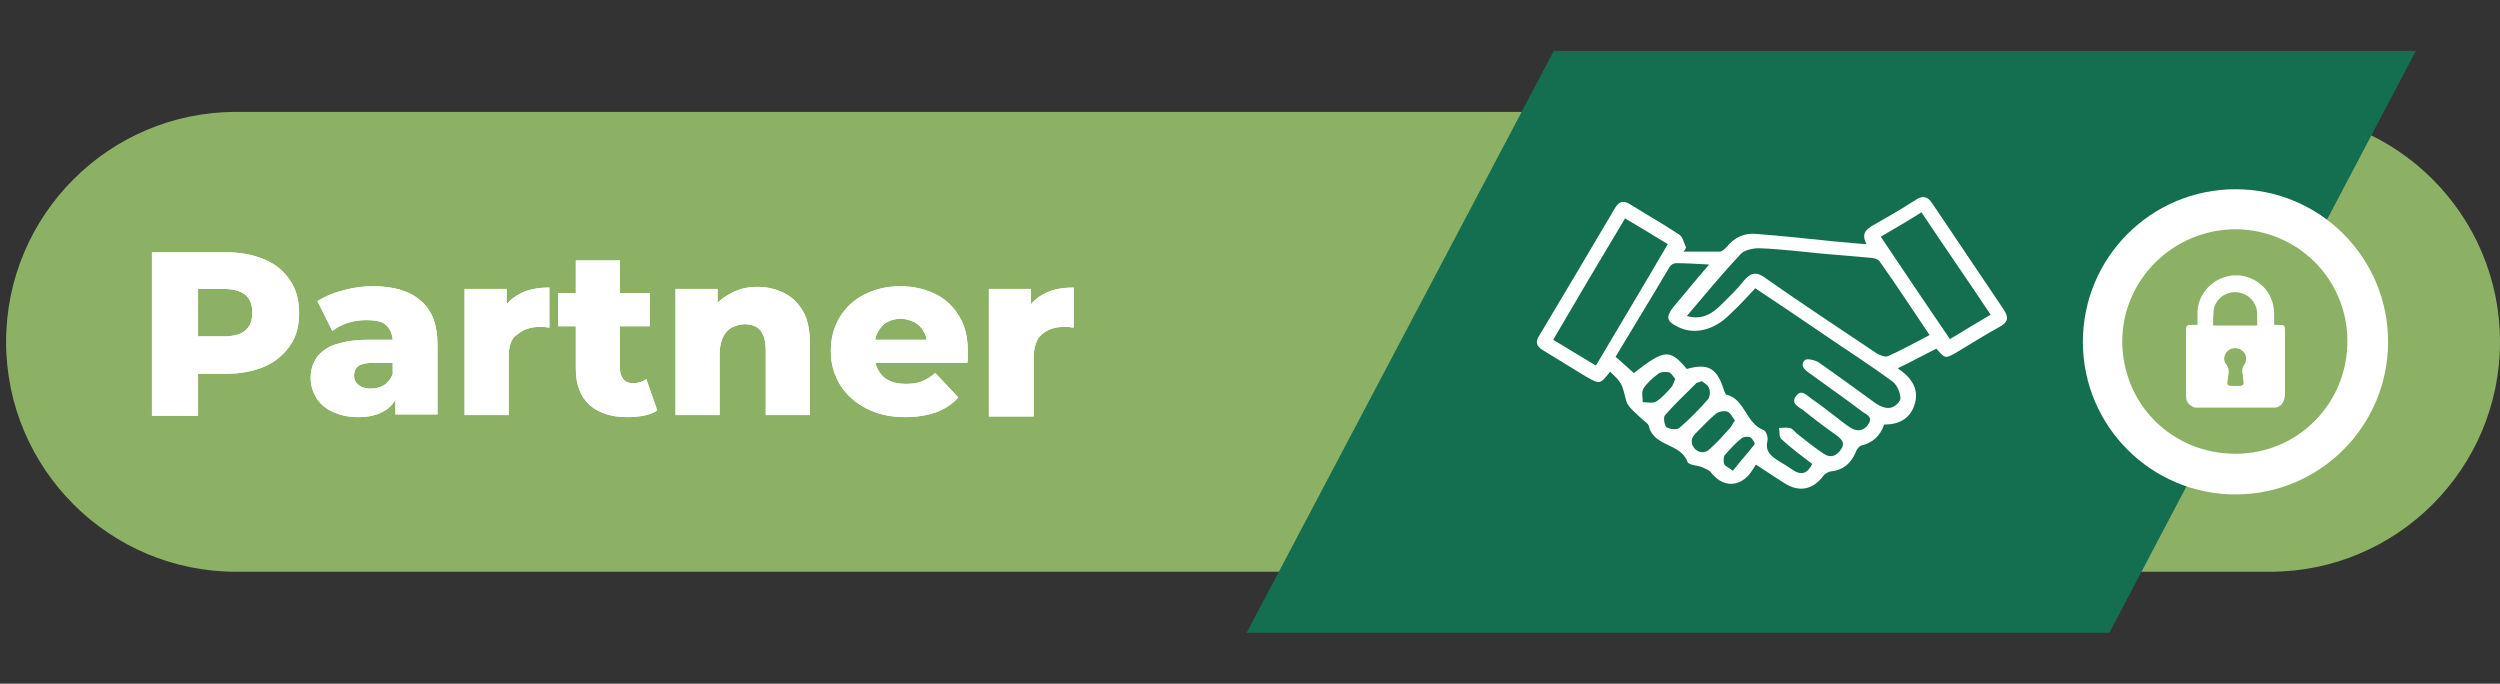 <svg xmlns="http://www.w3.org/2000/svg" xmlns:xlink="http://www.w3.org/1999/xlink" id="Layer_1" x="0px" y="0px" viewBox="0 0 368.6 100.8" style="enable-background:new 0 0 368.6 100.8;" xml:space="preserve"><rect x="0" y="0" width="368.6" height="100.8" fill="#333333" stroke="none"/><style type="text/css">	.st0{fill:#FFFFFF;}	.st1{fill:#1B0A9B;}	.st2{fill:#5D38FF;}	.st3{fill:none;stroke:#E3E2E2;stroke-width:0.5;stroke-linecap:round;stroke-linejoin:round;stroke-miterlimit:10;}	.st4{fill:#3C3165;}	.st5{fill:#52438A;}	.st6{fill:none;stroke:#FFFFFF;stroke-width:0.509;stroke-linecap:round;stroke-linejoin:round;stroke-miterlimit:10;}	.st7{fill:#E3E2E2;}	.st8{fill:#FF730B;}	.st9{fill:#4CE5FF;}	.st10{fill:none;stroke:#FF730B;stroke-width:0.415;stroke-linecap:round;stroke-linejoin:round;stroke-miterlimit:10;}	.st11{fill:none;stroke:#4CE5FF;stroke-width:0.482;stroke-linecap:round;stroke-linejoin:round;stroke-miterlimit:10;}	.st12{fill:none;stroke:#5D38FF;stroke-width:0.482;stroke-linecap:round;stroke-linejoin:round;stroke-miterlimit:10;}	.st13{fill:none;stroke:#E3E2E2;stroke-width:0.482;stroke-linecap:round;stroke-linejoin:round;}			.st14{fill:none;stroke:#E3E2E2;stroke-width:0.482;stroke-linecap:round;stroke-linejoin:round;stroke-dasharray:1.895,1.895,1.895,1.895;}			.st15{fill:none;stroke:#E3E2E2;stroke-width:0.482;stroke-linecap:round;stroke-linejoin:round;stroke-dasharray:1.895,1.895,1.895,1.895,1.895,1.895;}	.st16{fill:none;stroke:#FFFFFF;stroke-width:0.963;stroke-linecap:round;stroke-linejoin:round;stroke-miterlimit:10;}	.st17{fill:#E64A22;}	.st18{fill:none;stroke:#FFFFFF;stroke-width:0.603;stroke-linecap:round;stroke-linejoin:round;stroke-miterlimit:10;}	.st19{fill:#614FA3;}	.st20{fill:#14BB7E;}	.st21{fill:none;stroke:#FFFFFF;stroke-width:0.277;stroke-linecap:round;stroke-linejoin:round;stroke-miterlimit:10;}	.st22{fill:#FFE22E;}	.st23{fill:#E79026;}	.st24{fill:#CF3D1E;}	.st25{fill:#5D38FF;stroke:#FFFFFF;stroke-width:0.875;stroke-miterlimit:10;}	.st26{fill:#F28A2E;}	.st27{fill:none;stroke:#FFFFFF;stroke-width:0.852;stroke-miterlimit:10;}	.st28{fill:#7DD7FF;}	.st29{fill:none;stroke:#FFFFFF;stroke-width:0.835;stroke-miterlimit:10;}	.st30{fill:#7DD7FF;stroke:#FFFFFF;stroke-width:0.795;stroke-miterlimit:10;}	.st31{fill:none;stroke:#5D38FF;stroke-width:0.397;stroke-linecap:round;stroke-linejoin:round;stroke-miterlimit:10;}	.st32{fill:#ECECEC;}	.st33{clip-path:url(#SVGID_2_);}	.st34{fill:#E9C3B0;}	.st35{fill:#F6D3BD;}	.st36{fill:#873B15;}	.st37{fill:#8C4820;}	.st38{clip-path:url(#SVGID_4_);}	.st39{fill:#A86C35;}	.st40{fill:#BD8755;}	.st41{fill:#251509;}	.st42{clip-path:url(#SVGID_6_);}	.st43{clip-path:url(#SVGID_8_);}	.st44{fill:#BF7636;}	.st45{fill:#D9984A;}	.st46{fill:#E7E9F5;}	.st47{fill:url(#SVGID_11_);}	.st48{fill:#7652DC;}	.st49{fill:none;stroke:#7652DC;stroke-width:1.5;stroke-linecap:round;stroke-miterlimit:10;}	.st50{fill:#C1C6DE;}	.st51{fill:url(#SVGID_12_);}	.st52{fill:none;stroke:#FFFFFF;stroke-linecap:round;stroke-miterlimit:10;}	.st53{fill:none;stroke:#7652DC;stroke-linecap:round;stroke-linejoin:round;stroke-miterlimit:10;}	.st54{fill:none;stroke:#C1C6DE;stroke-linecap:round;stroke-linejoin:round;stroke-miterlimit:10;}	.st55{fill:url(#SVGID_13_);}	.st56{fill:none;stroke:#5F616E;stroke-linecap:round;stroke-linejoin:round;stroke-miterlimit:10;}	.st57{fill:none;stroke:#F2F3F7;stroke-width:0.5;stroke-miterlimit:10;}	.st58{fill:url(#SVGID_14_);}	.st59{fill:#5F616E;}	.st60{fill:url(#SVGID_15_);}	.st61{fill:#FA9884;}	.st62{fill:#FFC2AB;}	.st63{fill:url(#SVGID_16_);}	.st64{fill:#242736;}	.st65{fill:#74D94E;}	.st66{fill:url(#SVGID_17_);}	.st67{fill:url(#SVGID_18_);}	.st68{fill:url(#SVGID_19_);}	.st69{fill:url(#SVGID_20_);}	.st70{fill:url(#SVGID_21_);}	.st71{fill:url(#SVGID_22_);}	.st72{fill:url(#SVGID_23_);}	.st73{fill:#F2F3F7;}	.st74{fill:url(#SVGID_24_);}	.st75{fill:url(#SVGID_25_);}	.st76{fill:none;stroke:#FFFFFF;stroke-linecap:round;stroke-linejoin:round;stroke-miterlimit:10;}	.st77{fill:url(#SVGID_26_);}	.st78{fill:url(#SVGID_27_);}	.st79{fill:url(#SVGID_28_);}	.st80{fill:url(#SVGID_29_);}	.st81{fill:#E3E4E8;}	.st82{fill:none;stroke:url(#SVGID_30_);stroke-miterlimit:10;}	.st83{fill:url(#SVGID_31_);}	.st84{fill:none;stroke:url(#SVGID_32_);stroke-miterlimit:10;}	.st85{fill:url(#SVGID_33_);}	.st86{fill:none;stroke:url(#SVGID_34_);stroke-miterlimit:10;}	.st87{fill:#F9D967;}	.st88{fill:none;stroke:url(#SVGID_35_);stroke-miterlimit:10;}	.st89{fill:#F96767;}	.st90{fill:url(#SVGID_36_);}	.st91{fill:url(#SVGID_37_);}	.st92{fill:none;stroke:#FFFFFF;stroke-width:0.75;stroke-linecap:round;stroke-miterlimit:10;}	.st93{fill:none;stroke:#7652DC;stroke-width:1.5;stroke-linecap:round;stroke-linejoin:round;stroke-miterlimit:10;}	.st94{opacity:0.2;fill:url(#SVGID_38_);}	.st95{fill:none;stroke:url(#SVGID_39_);stroke-miterlimit:10;}	.st96{fill:url(#SVGID_40_);}	.st97{fill:none;stroke:#FFFFFF;stroke-width:0.5;stroke-linecap:round;stroke-miterlimit:10;}	.st98{fill:#FF7C9F;}	.st99{fill:url(#SVGID_41_);}	.st100{fill:url(#SVGID_42_);}	.st101{fill:none;stroke:#FFFFFF;stroke-width:0.5;stroke-linecap:round;stroke-linejoin:round;stroke-miterlimit:10;}	.st102{fill:none;stroke:#7652DC;stroke-width:0.5;stroke-linecap:round;stroke-linejoin:round;stroke-miterlimit:10;}	.st103{fill:url(#SVGID_43_);}	.st104{fill:url(#SVGID_44_);}	.st105{fill:url(#SVGID_45_);}	.st106{fill:url(#SVGID_46_);}	.st107{fill:url(#SVGID_47_);}	.st108{fill:url(#SVGID_48_);}	.st109{fill:none;stroke:#7652DC;stroke-width:0.75;stroke-linecap:round;stroke-linejoin:round;stroke-miterlimit:10;}	.st110{fill:url(#SVGID_49_);}	.st111{fill:url(#SVGID_50_);}	.st112{fill:url(#SVGID_51_);}	.st113{fill:url(#SVGID_52_);}	.st114{fill:url(#SVGID_53_);}	.st115{fill:url(#SVGID_54_);}	.st116{fill:url(#SVGID_55_);}	.st117{fill:url(#SVGID_56_);}	.st118{fill:none;stroke:url(#SVGID_57_);stroke-miterlimit:10;}	.st119{fill:url(#SVGID_58_);}	.st120{fill:url(#SVGID_59_);}	.st121{fill:url(#SVGID_60_);}	.st122{fill:url(#SVGID_61_);}	.st123{fill:url(#SVGID_62_);}	.st124{fill:url(#SVGID_63_);}	.st125{fill:url(#SVGID_64_);}	.st126{fill:url(#SVGID_65_);}	.st127{fill:#FAF8F6;}	.st128{fill:#146F50;}	.st129{fill:#FF6A5C;}	.st130{fill:#8CB164;}</style><g>	<path class="st130" d="M334.7,84.3H34.8c-18.7,0-33.9-15.2-33.9-33.9l0,0c0-18.7,15.2-33.9,33.9-33.9h299.9  c18.7,0,33.9,15.2,33.9,33.9l0,0C368.6,69.1,353.4,84.3,334.7,84.3z"></path>	<polygon class="st128" points="311,93.3 183.8,93.3 229.1,7.5 356.2,7.5  "></polygon>	<g>		<g>			<path class="st0" d="M22.4,61.2v-24h11c2.2,0,4.1,0.4,5.7,1.1c1.6,0.7,2.8,1.7,3.7,3.1c0.9,1.3,1.3,2.9,1.3,4.8    c0,1.8-0.4,3.4-1.3,4.7c-0.9,1.3-2.1,2.4-3.7,3.1c-1.6,0.7-3.5,1.1-5.7,1.1h-7.2l3-3v9.2H22.4z M29.2,52.7l-3-3.1H33    c1.4,0,2.5-0.3,3.2-0.9c0.7-0.6,1-1.5,1-2.6c0-1.1-0.3-2-1-2.6c-0.7-0.6-1.8-0.9-3.2-0.9h-6.8l3-3.1V52.7z"></path>			<path class="st0" d="M52.8,61.5c-1.5,0-2.7-0.3-3.8-0.8s-1.8-1.2-2.4-2.1c-0.5-0.9-0.8-1.8-0.8-2.9c0-1.1,0.3-2.1,0.9-3    c0.6-0.8,1.5-1.5,2.7-1.9c1.2-0.4,2.8-0.7,4.7-0.7h4.4v3.4H55c-1.1,0-1.8,0.2-2.2,0.5c-0.4,0.3-0.6,0.8-0.6,1.4    c0,0.6,0.2,1,0.7,1.4c0.4,0.3,1,0.5,1.8,0.5c0.7,0,1.4-0.2,1.9-0.5s1-0.9,1.3-1.6l0.9,2.4c-0.3,1.3-1,2.3-2,2.9    C55.7,61.2,54.4,61.5,52.8,61.5z M58.3,61.2v-3.5l-0.4-0.9v-6.4c0-1-0.3-1.8-0.9-2.4c-0.6-0.6-1.6-0.8-3-0.8    c-0.9,0-1.8,0.1-2.7,0.4c-0.9,0.3-1.7,0.7-2.3,1.2l-2.2-4.4c1.1-0.7,2.3-1.2,3.8-1.6c1.5-0.4,2.9-0.6,4.4-0.6c3,0,5.4,0.7,7,2.1    c1.7,1.4,2.5,3.6,2.5,6.5v10.3H58.3z"></path>			<path class="st0" d="M68.5,61.2V42.6h6.2V48l-0.9-1.5c0.5-1.4,1.4-2.4,2.7-3.1c1.2-0.7,2.7-1,4.5-1v5.9c-0.3,0-0.6-0.1-0.8-0.1    c-0.2,0-0.5,0-0.7,0c-1.3,0-2.4,0.4-3.2,1.1C75.4,49.8,75,51,75,52.6v8.6H68.5z"></path>			<path class="st0" d="M82.3,48.1v-4.9h13.5v4.9H82.3z M92.5,61.5c-2.4,0-4.2-0.6-5.6-1.8c-1.3-1.2-2-3-2-5.3v-16h6.5v15.9    c0,0.7,0.2,1.2,0.5,1.6s0.8,0.6,1.4,0.6c0.8,0,1.4-0.2,2-0.6l1.6,4.6c-0.5,0.4-1.2,0.6-2,0.8C94.3,61.4,93.4,61.5,92.5,61.5z"></path>			<path class="st0" d="M111.7,42.3c1.4,0,2.7,0.3,3.9,0.9c1.2,0.6,2.1,1.5,2.8,2.7c0.7,1.2,1,2.8,1,4.7v10.6h-6.5v-9.6    c0-1.3-0.3-2.3-0.8-2.9c-0.5-0.6-1.3-0.9-2.3-0.9c-0.7,0-1.3,0.2-1.9,0.5s-1,0.8-1.3,1.4c-0.3,0.6-0.5,1.5-0.5,2.5v9h-6.5V42.6    h6.2v5.3l-1.2-1.5c0.7-1.4,1.7-2.4,2.9-3C108.8,42.6,110.2,42.3,111.7,42.3z"></path>			<path class="st0" d="M133.5,61.5c-2.2,0-4.1-0.4-5.8-1.3c-1.6-0.8-2.9-2-3.8-3.4c-0.9-1.5-1.4-3.1-1.4-5c0-1.9,0.4-3.5,1.3-5    c0.9-1.5,2.1-2.6,3.7-3.4c1.6-0.8,3.3-1.2,5.3-1.2c1.8,0,3.5,0.4,5,1.1c1.5,0.7,2.7,1.8,3.6,3.3c0.9,1.4,1.3,3.2,1.3,5.3    c0,0.2,0,0.5,0,0.8c0,0.3,0,0.6-0.1,0.8h-14.7v-3.4h11.3l-2.5,1c0-0.8-0.1-1.6-0.5-2.2c-0.3-0.6-0.8-1.1-1.4-1.4    c-0.6-0.3-1.3-0.5-2-0.5c-0.8,0-1.5,0.2-2,0.5c-0.6,0.3-1,0.8-1.4,1.5c-0.3,0.6-0.5,1.4-0.5,2.2v1c0,0.9,0.2,1.7,0.6,2.4    s0.9,1.2,1.6,1.5c0.7,0.4,1.6,0.5,2.5,0.5c0.9,0,1.7-0.1,2.4-0.4c0.7-0.3,1.3-0.7,1.9-1.2l3.4,3.6c-0.9,1-2,1.7-3.3,2.2    C136.8,61.2,135.3,61.5,133.5,61.5z"></path>			<path class="st0" d="M145.8,61.2V42.6h6.2V48l-0.9-1.5c0.5-1.4,1.4-2.4,2.7-3.1c1.2-0.7,2.7-1,4.5-1v5.9c-0.3,0-0.6-0.1-0.8-0.1    c-0.2,0-0.5,0-0.7,0c-1.3,0-2.4,0.4-3.2,1.1c-0.8,0.7-1.2,1.9-1.2,3.5v8.6H145.8z"></path>		</g>		<g>			<path class="st0" d="M22.4,61.2v-24h11c2.2,0,4.1,0.4,5.7,1.1c1.6,0.7,2.8,1.7,3.7,3.1c0.9,1.3,1.3,2.9,1.3,4.8    c0,1.8-0.4,3.4-1.3,4.7c-0.9,1.3-2.1,2.4-3.7,3.1c-1.6,0.7-3.5,1.1-5.7,1.1h-7.2l3-3v9.2H22.4z M29.2,52.7l-3-3.1H33    c1.4,0,2.5-0.3,3.2-0.9c0.7-0.6,1-1.5,1-2.6c0-1.1-0.3-2-1-2.6c-0.7-0.6-1.8-0.9-3.2-0.9h-6.8l3-3.1V52.7z"></path>			<path class="st0" d="M52.8,61.5c-1.5,0-2.7-0.3-3.8-0.8s-1.8-1.2-2.4-2.1c-0.5-0.9-0.8-1.8-0.8-2.9c0-1.1,0.3-2.1,0.9-3    c0.6-0.8,1.5-1.5,2.7-1.9c1.2-0.4,2.8-0.7,4.7-0.7h4.4v3.4H55c-1.1,0-1.8,0.2-2.2,0.5c-0.4,0.3-0.6,0.8-0.6,1.4    c0,0.6,0.2,1,0.7,1.4c0.4,0.3,1,0.5,1.8,0.5c0.7,0,1.4-0.2,1.9-0.5s1-0.9,1.3-1.6l0.9,2.4c-0.3,1.3-1,2.3-2,2.9    C55.7,61.2,54.4,61.5,52.8,61.5z M58.3,61.2v-3.5l-0.4-0.9v-6.4c0-1-0.3-1.8-0.9-2.4c-0.6-0.6-1.6-0.8-3-0.8    c-0.9,0-1.8,0.1-2.7,0.4c-0.9,0.3-1.7,0.7-2.3,1.2l-2.2-4.4c1.1-0.7,2.3-1.2,3.8-1.6c1.5-0.4,2.9-0.6,4.4-0.6c3,0,5.4,0.7,7,2.1    c1.7,1.4,2.5,3.6,2.5,6.5v10.3H58.3z"></path>			<path class="st0" d="M68.5,61.2V42.6h6.2V48l-0.9-1.5c0.5-1.4,1.4-2.4,2.7-3.1c1.2-0.7,2.7-1,4.5-1v5.9c-0.3,0-0.6-0.1-0.8-0.1    c-0.2,0-0.5,0-0.7,0c-1.3,0-2.4,0.4-3.2,1.1C75.4,49.8,75,51,75,52.6v8.6H68.5z"></path>			<path class="st0" d="M82.3,48.1v-4.9h13.5v4.9H82.3z M92.5,61.5c-2.4,0-4.2-0.6-5.6-1.8c-1.3-1.2-2-3-2-5.3v-16h6.5v15.9    c0,0.7,0.2,1.2,0.5,1.6s0.8,0.6,1.4,0.6c0.8,0,1.4-0.2,2-0.6l1.6,4.6c-0.5,0.4-1.2,0.6-2,0.8C94.3,61.4,93.4,61.5,92.5,61.5z"></path>			<path class="st0" d="M111.7,42.3c1.4,0,2.7,0.3,3.9,0.9c1.2,0.6,2.1,1.5,2.8,2.7c0.7,1.2,1,2.8,1,4.7v10.6h-6.5v-9.6    c0-1.3-0.3-2.3-0.8-2.9c-0.5-0.6-1.3-0.9-2.3-0.9c-0.7,0-1.3,0.2-1.9,0.5s-1,0.8-1.3,1.4c-0.3,0.6-0.5,1.5-0.5,2.5v9h-6.5V42.6    h6.2v5.3l-1.2-1.5c0.7-1.4,1.7-2.4,2.9-3C108.8,42.6,110.2,42.3,111.7,42.3z"></path>			<path class="st0" d="M133.5,61.5c-2.2,0-4.1-0.4-5.8-1.3c-1.6-0.8-2.9-2-3.8-3.4c-0.9-1.5-1.4-3.1-1.4-5c0-1.9,0.4-3.5,1.3-5    c0.9-1.5,2.1-2.6,3.7-3.4c1.6-0.8,3.3-1.2,5.3-1.2c1.8,0,3.5,0.4,5,1.1c1.5,0.7,2.7,1.8,3.6,3.3c0.9,1.4,1.3,3.2,1.3,5.3    c0,0.2,0,0.5,0,0.8c0,0.3,0,0.6-0.1,0.8h-14.7v-3.4h11.3l-2.5,1c0-0.8-0.1-1.6-0.5-2.2c-0.3-0.6-0.8-1.1-1.4-1.4    c-0.6-0.3-1.3-0.5-2-0.5c-0.8,0-1.5,0.2-2,0.5c-0.6,0.3-1,0.8-1.4,1.5c-0.3,0.6-0.5,1.4-0.5,2.2v1c0,0.9,0.2,1.7,0.6,2.4    s0.9,1.2,1.6,1.5c0.7,0.4,1.6,0.5,2.5,0.5c0.9,0,1.7-0.1,2.4-0.4c0.7-0.3,1.3-0.7,1.9-1.2l3.4,3.6c-0.9,1-2,1.7-3.3,2.2    C136.8,61.2,135.3,61.5,133.5,61.5z"></path>			<path class="st0" d="M145.8,61.2V42.6h6.2V48l-0.9-1.5c0.5-1.4,1.4-2.4,2.7-3.1c1.2-0.7,2.7-1,4.5-1v5.9c-0.3,0-0.6-0.1-0.8-0.1    c-0.2,0-0.5,0-0.7,0c-1.3,0-2.4,0.4-3.2,1.1c-0.8,0.7-1.2,1.9-1.2,3.5v8.6H145.8z"></path>		</g>	</g>	<circle class="st0" cx="329.6" cy="50.4" r="22.5"></circle>	<path class="st130" d="M329.5,33.8c9.2,0,16.6,7.3,16.6,16.5c0,9.2-7.3,16.6-16.5,16.6c-9.3,0-16.6-7.2-16.7-16.5  C312.9,41.3,320.3,33.9,329.5,33.8z"></path>	<g>		<path class="st0" d="M237.4,54.8c-1.5,1.9-1.5,1.9-3.6,0.7c-2.1-1.3-4.1-2.5-6.2-3.8c-1.1-0.6-1.3-1.3-0.6-2.3   c3.7-6.2,7.4-12.4,11.1-18.7c0.6-1,1.2-1.2,2.2-0.6c2.4,1.5,4.9,2.9,7.3,4.5c0.5,0.3,0.7,1.3,1,1.9c-0.1,0.2-0.2,0.4-0.4,0.6   c1.8,0,3.6,0,5.4,0c0.3,0,0.7-0.4,1-0.7c1.2-1.5,2.7-2.1,4.5-1.9c3.8,0.3,7.6,0.7,11.4,1.1c1.5,0.1,3,0.3,4.7,0.4   c-0.8-1.5-0.1-2.2,1-2.8c2.1-1.2,4.2-2.4,6.2-3.7c1-0.7,1.8-0.6,2.5,0.5c3.5,5.2,7,10.4,10.5,15.6c0.8,1.2,0.7,1.9-0.6,2.6   c-2.2,1.2-4.2,2.5-6.4,3.8c-1.6,0.9-1.6,0.9-2.9-0.6c-1.8,0.9-3.6,1.9-5.7,2.9c2.1,1.4,3.3,3.2,2.4,5.6c-0.7,1.9-2.3,2.7-4.4,2.7   c-0.6,1.7-1.7,2.7-3.4,3.1c-0.3,0.1-0.7,0.6-0.8,1c-0.7,1.6-1.8,2.6-3.6,2.8c-0.4,0-1,0.4-1.2,0.7c-1.5,2-3.5,2.4-5.6,1.1   c-1.3-0.8-2.6-1.7-4.3-2.8c-0.4,0.6-0.8,1.3-1.3,1.8c-1.7,1.6-3.8,1.3-5.3-0.6c-0.3-0.4-0.9-0.6-1.3-0.8c-0.7-0.3-2-0.3-2.2-0.8   c-1-2.8-5-2.2-5.7-5.3c-0.1-0.4-0.7-0.7-1.1-1.1c-0.8-0.8-1.9-1.6-2.2-2.5C239.1,56.6,239.3,56.6,237.4,54.8z M267.2,68.4   c-1.6-1.2-3.2-2.4-4.6-3.7c-0.3-0.3-0.2-1.1-0.3-1.6c0.5,0,1.1-0.1,1.6,0c0.4,0.1,0.7,0.5,1,0.8c1.3,1,2.6,2.1,4,3   c1,0.7,1.9,0.3,2.5-0.6c0.7-0.9,0.2-1.5-0.6-2.1c-1.7-1.2-3.3-2.4-4.9-3.7c-0.7-0.5-1.9-1-1.1-2.1c0.8-1.1,1.6-0.1,2.3,0.4   c1.2,0.8,2.3,1.7,3.5,2.6c0.8,0.6,1.5,1.2,2.3,1.7c1,0.6,2,0.4,2.6-0.6c0.7-1.1-0.4-1.4-0.9-1.8c-2.5-1.9-5.1-3.7-7.7-5.6   c-0.7-0.5-1.6-1.1-0.8-2c0.3-0.3,1.5,0,2,0.3c2.9,2,5.7,4.1,8.5,6.1c0.6,0.4,1.5,0.8,2.2,0.6c0.6-0.1,1.5-1,1.4-1.4   c0-0.8-0.5-1.9-1.1-2.4c-3.4-2.5-7-4.8-10.5-7.2c-3.2-2.2-6.5-4.4-9.8-6.6c-1.3,1.4-2.5,2.7-3.8,3.9c-2.3,2.3-5.2,3-7.6,1.8   c-1.7-0.8-1.8-1.5-0.7-2.9c1.7-2,3.3-4,5.3-6.3c-1.9-0.1-3.4-0.2-4.9-0.2c-0.3,0-0.7,0.2-0.9,0.5c-2.6,4.4-5.3,8.8-8,13.3   c1,0.9,1.8,1.6,2.7,2.4c4.5-3.5,5.3-3.6,7.8-0.6c3.2-0.9,4.5-0.1,5.5,3.2c0.1,0.2,0.2,0.6,0.4,0.6c2.7,0.7,2.8,4.2,5.4,5.2   c0.4,0.1,0.7,1.1,0.6,1.6c-0.4,1.6,0.6,2.3,1.7,3c0.7,0.4,1.3,0.8,1.9,1.2C265.6,70.2,266.5,69.8,267.2,68.4z M248.7,46.6   c2.2,0.6,3.7-0.3,5-1.6c1.2-1.2,2.4-2.3,3.4-3.6c1-1.2,1.9-1.4,3.2-0.4c5.4,3.8,10.9,7.4,16.4,11.1c0.5,0.3,1.3,0.6,1.7,0.4   c2-0.9,4-2,6.1-3.1c-2.5-3.7-4.9-7.4-7.4-10.9c-0.2-0.3-0.9-0.5-1.4-0.5c-2.3-0.2-4.7-0.4-7-0.6c-3.1-0.3-6.3-0.7-9.4-0.8   c-0.9,0-2.2,0.3-2.7,0.9C253.9,40.4,251.4,43.4,248.7,46.6z M239.6,32.2c-3.6,6-7.1,11.9-10.6,17.9c2.1,1.3,4.2,2.5,6.3,3.8   c3.6-6.1,7.1-11.9,10.6-17.9C243.8,34.7,241.8,33.5,239.6,32.2z M277.3,34.9c3.4,5.1,6.8,10.1,10.2,15.1c2.1-1.3,4-2.4,6-3.6   c-3.4-5.1-6.8-10-10.2-15.1C281.3,32.6,279.3,33.7,277.3,34.9z M250.9,56.2c-0.5,0.2-0.8,0.2-0.9,0.4c-1.5,1.5-3.1,3-4.5,4.6   c-0.3,0.3-0.1,1.5,0.2,1.8c0.5,0.3,1.6,0.4,1.9,0.1c1.5-1.3,2.9-2.7,4.2-4.2c0.3-0.3,0.4-1.1,0.2-1.6   C251.9,56.8,251.3,56.5,250.9,56.2z M255.8,62c-0.4-0.5-0.6-1.1-1.1-1.3c-0.5-0.2-1.3,0-1.7,0.3c-1.1,0.9-2,1.9-3,2.9   c-0.7,0.7-0.8,1.5-0.1,2.3c0.8,0.7,1.6,0.6,2.3-0.1c1-0.9,1.9-1.9,2.8-2.9C255.3,62.9,255.4,62.5,255.8,62z M247,55.9   c-0.3-0.4-0.6-0.9-0.9-1c-0.5-0.1-1.2-0.1-1.6,0.2c-0.8,0.6-1.7,1.4-2.2,2.2c-0.3,0.5-0.1,1.3-0.1,2c0.7,0,1.5,0.2,2-0.1   c0.9-0.6,1.6-1.4,2.3-2.2C246.7,56.7,246.8,56.3,247,55.9z M255.5,69.4c1.1-1.4,2.2-2.6,3.2-3.9c0.1-0.1-0.3-0.8-0.6-1   c-0.4-0.2-1-0.1-1.3,0.1c-0.9,0.7-1.7,1.6-2.5,2.5c-0.2,0.3-0.2,0.9-0.1,1.3C254.3,68.7,254.8,68.9,255.5,69.4z"></path>	</g>	<g>		<path class="st0" d="M335.6,60.1c-4,0-8,0-12,0c-0.8-0.3-1.3-0.8-1.3-1.7c0-3.3,0-6.6,0-9.9c0-0.4,0.2-0.6,0.6-0.6   c0.3,0,0.7,0,1.1,0c0-0.6,0-1.2,0-1.8c0-2.2,1.5-4.3,3.6-5.1c0.5-0.2,1-0.3,1.5-0.4c0.4,0,0.7,0,1.1,0c0.2,0,0.4,0.1,0.6,0.1   c2.7,0.6,4.5,2.8,4.5,5.6c0,0.5,0,1.1,0,1.6c0.2,0,0.4,0,0.5,0c1.1,0,1.1,0,1.1,1.1c0,3,0,5.9,0,8.9   C336.9,59,336.6,59.8,335.6,60.1z M332.8,48c0-0.6,0-1.1,0-1.7c0-1.6-1.2-3-2.9-3.2c-1.6-0.2-3.2,0.9-3.5,2.5   c-0.1,0.8-0.1,1.6-0.1,2.4C328.5,48,330.6,48,332.8,48z M329.5,56.9c0.3,0,0.5,0,0.8,0c0.3,0,0.5-0.2,0.5-0.5   c-0.1-0.5-0.1-1.1-0.2-1.6c0-0.3,0-0.6,0.2-0.9c0.5-0.6,0.5-1.6-0.1-2.1c-0.6-0.6-1.6-0.6-2.2-0.1c-0.6,0.5-0.8,1.5-0.2,2.1   c0.3,0.4,0.3,0.7,0.3,1.1c0,0.3-0.1,0.5-0.1,0.8C328.3,56.9,328.3,56.9,329.5,56.9z"></path>	</g></g></svg>